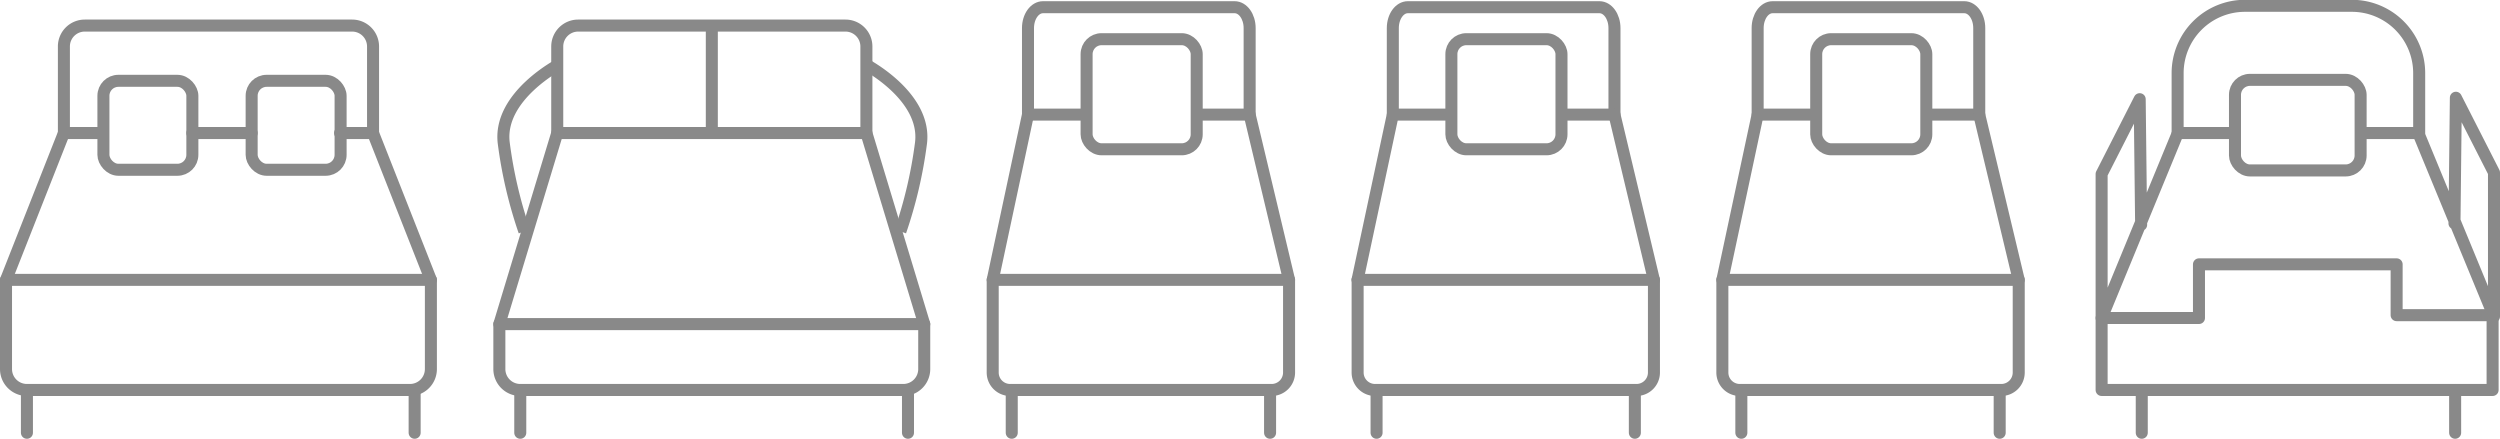 <svg xmlns="http://www.w3.org/2000/svg" viewBox="0 0 519.97 91.26"><g id="Livello_2" data-name="Livello 2"><path d="M70.73,27.67h6.86v-18a4.35,4.35,0,0,0-4.35-4.35H17.63a4.34,4.34,0,0,0-4.34,4.35v18h7.92" fill="none" stroke="#898989" stroke-linecap="round" stroke-linejoin="round" stroke-width="2.5"/><line x1="40" y1="27.67" x2="52.34" y2="27.67" fill="none" stroke="#898989" stroke-linecap="round" stroke-linejoin="round" stroke-width="2.5"/><path d="M1.25,58.21H89.62a0,0,0,0,1,0,0V76.76a4.35,4.35,0,0,1-4.35,4.35H5.6a4.35,4.35,0,0,1-4.35-4.35V58.21a0,0,0,0,1,0,0Z" fill="none" stroke="#898989" stroke-linecap="round" stroke-linejoin="round" stroke-width="2.5"/><rect x="52.34" y="16.81" width="18.5" height="18.5" rx="3.11" stroke-width="2.5" stroke="#898989" stroke-linecap="round" stroke-linejoin="round" fill="none"/><rect x="21.51" y="16.81" width="18.5" height="18.5" rx="3.11" stroke-width="2.5" stroke="#898989" stroke-linecap="round" stroke-linejoin="round" fill="none"/><line x1="1.25" y1="58.21" x2="13.29" y2="27.67" fill="none" stroke="#898989" stroke-linecap="round" stroke-linejoin="round" stroke-width="2.5"/><line x1="89.62" y1="58.21" x2="77.59" y2="27.67" fill="none" stroke="#898989" stroke-linecap="round" stroke-linejoin="round" stroke-width="2.5"/><line x1="5.6" y1="81.11" x2="5.6" y2="90.01" fill="none" stroke="#898989" stroke-linecap="round" stroke-linejoin="round" stroke-width="2.5"/><line x1="86.24" y1="81.11" x2="86.24" y2="90.01" fill="none" stroke="#898989" stroke-linecap="round" stroke-linejoin="round" stroke-width="2.5"/><path d="M249.63,23.84h10.28v-18c0-2.4-1.4-4.34-3.12-4.34H216.93c-1.72,0-3.12,1.94-3.12,4.34v18h11.05" fill="none" stroke="#898989" stroke-linecap="round" stroke-linejoin="round" stroke-width="2.5"/><path d="M206.47,58.21h61.64a0,0,0,0,1,0,0V77.48a3.63,3.63,0,0,1-3.63,3.63H210.1a3.63,3.63,0,0,1-3.63-3.63V58.21A0,0,0,0,1,206.47,58.21Z" fill="none" stroke="#898989" stroke-linecap="round" stroke-linejoin="round" stroke-width="2.5"/><rect x="226" y="8.15" width="22.9" height="22.9" rx="3.11" stroke-width="2.5" stroke="#898989" stroke-linecap="round" stroke-linejoin="round" fill="none"/><line x1="210.43" y1="81.11" x2="210.43" y2="90.01" fill="none" stroke="#898989" stroke-linecap="round" stroke-linejoin="round" stroke-width="2.5"/><line x1="264.16" y1="81.11" x2="264.16" y2="90.01" fill="none" stroke="#898989" stroke-linecap="round" stroke-linejoin="round" stroke-width="2.5"/><line x1="213.81" y1="23.84" x2="206.47" y2="58.21" fill="none" stroke="#898989" stroke-linecap="round" stroke-linejoin="round" stroke-width="2.5"/><line x1="259.91" y1="23.84" x2="268.11" y2="58.21" fill="none" stroke="#898989" stroke-linecap="round" stroke-linejoin="round" stroke-width="2.5"/><path d="M325.51,23.84h10.28v-18c0-2.4-1.4-4.34-3.12-4.34H292.81c-1.72,0-3.12,1.94-3.12,4.34v18h11.05" fill="none" stroke="#898989" stroke-linecap="round" stroke-linejoin="round" stroke-width="2.5"/><path d="M282.35,58.21H344a0,0,0,0,1,0,0V77.48a3.63,3.63,0,0,1-3.63,3.63H286a3.63,3.63,0,0,1-3.63-3.63V58.21A0,0,0,0,1,282.35,58.21Z" fill="none" stroke="#898989" stroke-linecap="round" stroke-linejoin="round" stroke-width="2.5"/><rect x="301.87" y="8.15" width="22.9" height="22.9" rx="3.11" stroke-width="2.5" stroke="#898989" stroke-linecap="round" stroke-linejoin="round" fill="none"/><line x1="286.31" y1="81.11" x2="286.31" y2="90.01" fill="none" stroke="#898989" stroke-linecap="round" stroke-linejoin="round" stroke-width="2.5"/><line x1="340.03" y1="81.11" x2="340.03" y2="90.01" fill="none" stroke="#898989" stroke-linecap="round" stroke-linejoin="round" stroke-width="2.5"/><line x1="289.69" y1="23.84" x2="282.35" y2="58.21" fill="none" stroke="#898989" stroke-linecap="round" stroke-linejoin="round" stroke-width="2.5"/><line x1="335.79" y1="23.84" x2="343.99" y2="58.21" fill="none" stroke="#898989" stroke-linecap="round" stroke-linejoin="round" stroke-width="2.5"/><path d="M401.39,23.84h10.27v-18c0-2.4-1.39-4.34-3.11-4.34H368.68c-1.72,0-3.11,1.94-3.11,4.34v18h11.05" fill="none" stroke="#898989" stroke-linecap="round" stroke-linejoin="round" stroke-width="2.5"/><path d="M358.23,58.21h61.64a0,0,0,0,1,0,0V77.48a3.63,3.63,0,0,1-3.63,3.63H361.86a3.63,3.63,0,0,1-3.63-3.63V58.21A0,0,0,0,1,358.23,58.21Z" fill="none" stroke="#898989" stroke-linecap="round" stroke-linejoin="round" stroke-width="2.5"/><rect x="377.75" y="8.15" width="22.9" height="22.9" rx="3.11" stroke-width="2.5" stroke="#898989" stroke-linecap="round" stroke-linejoin="round" fill="none"/><line x1="362.18" y1="81.11" x2="362.18" y2="90.01" fill="none" stroke="#898989" stroke-linecap="round" stroke-linejoin="round" stroke-width="2.5"/><line x1="415.91" y1="81.11" x2="415.91" y2="90.01" fill="none" stroke="#898989" stroke-linecap="round" stroke-linejoin="round" stroke-width="2.5"/><line x1="365.57" y1="23.84" x2="358.23" y2="58.21" fill="none" stroke="#898989" stroke-linecap="round" stroke-linejoin="round" stroke-width="2.5"/><line x1="411.66" y1="23.84" x2="419.87" y2="58.21" fill="none" stroke="#898989" stroke-linecap="round" stroke-linejoin="round" stroke-width="2.5"/><rect x="464.85" y="16.61" width="26.13" height="18.84" rx="3.11" stroke-width="2.5" stroke="#898989" stroke-linecap="round" stroke-linejoin="round" fill="none"/><line x1="445.46" y1="81.11" x2="445.46" y2="90.01" fill="none" stroke="#898989" stroke-linecap="round" stroke-linejoin="round" stroke-width="2.5"/><line x1="510.64" y1="81.11" x2="510.64" y2="90.01" fill="none" stroke="#898989" stroke-linecap="round" stroke-linejoin="round" stroke-width="2.5"/><polygon points="437.11 81.11 518.43 81.11 518.43 65.55 498.47 65.55 498.47 54.98 457.36 54.98 457.36 66.14 437.11 66.14 437.11 81.11" fill="none" stroke="#898989" stroke-linecap="round" stroke-linejoin="round" stroke-width="2.5"/><path d="M491.42,27.67h11.74V15.21a14,14,0,0,0-14-14H466.92a14,14,0,0,0-14,14V27.67H464.7" fill="none" stroke="#898989" stroke-linecap="round" stroke-linejoin="round" stroke-width="2.5"/><polyline points="452.96 27.67 437.11 66.14 437.11 36.19 445.03 20.63 445.33 46.76" fill="none" stroke="#898989" stroke-linecap="round" stroke-linejoin="round" stroke-width="2.5"/><polyline points="502.86 27.37 518.72 65.83 518.72 35.89 510.79 20.33 510.5 46.46" fill="none" stroke="#898989" stroke-linecap="round" stroke-linejoin="round" stroke-width="2.5"/><path d="M180.2,27.67v-18a4.35,4.35,0,0,0-4.35-4.35h-55.6a4.35,4.35,0,0,0-4.35,4.35v18Z" fill="none" stroke="#898989" stroke-linecap="round" stroke-linejoin="round" stroke-width="2.5"/><path d="M103.86,67.41h88.37a0,0,0,0,1,0,0v9.35a4.35,4.35,0,0,1-4.35,4.35H108.21a4.35,4.35,0,0,1-4.35-4.35V67.41A0,0,0,0,1,103.86,67.41Z" fill="none" stroke="#898989" stroke-linecap="round" stroke-linejoin="round" stroke-width="2.5"/><line x1="103.86" y1="67.41" x2="115.9" y2="27.67" fill="none" stroke="#898989" stroke-linecap="round" stroke-linejoin="round" stroke-width="2.5"/><line x1="192.23" y1="67.41" x2="180.2" y2="27.67" fill="none" stroke="#898989" stroke-linecap="round" stroke-linejoin="round" stroke-width="2.5"/><line x1="108.21" y1="81.11" x2="108.21" y2="90.01" fill="none" stroke="#898989" stroke-linecap="round" stroke-linejoin="round" stroke-width="2.5"/><line x1="188.85" y1="81.11" x2="188.85" y2="90.01" fill="none" stroke="#898989" stroke-linecap="round" stroke-linejoin="round" stroke-width="2.5"/><line x1="148.05" y1="5.46" x2="148.05" y2="28.16" fill="none" stroke="#898989" stroke-linejoin="round" stroke-width="2.5"/><path d="M116.51,13.29s-12.92,6.65-11.74,16.44a93.07,93.07,0,0,0,4.3,18.4" fill="none" stroke="#898989" stroke-linejoin="round" stroke-width="2.5"/><path d="M179.82,13.29s12.92,6.65,11.74,16.44a93.07,93.07,0,0,1-4.3,18.4" fill="none" stroke="#898989" stroke-linejoin="round" stroke-width="2.5"/></g></svg>